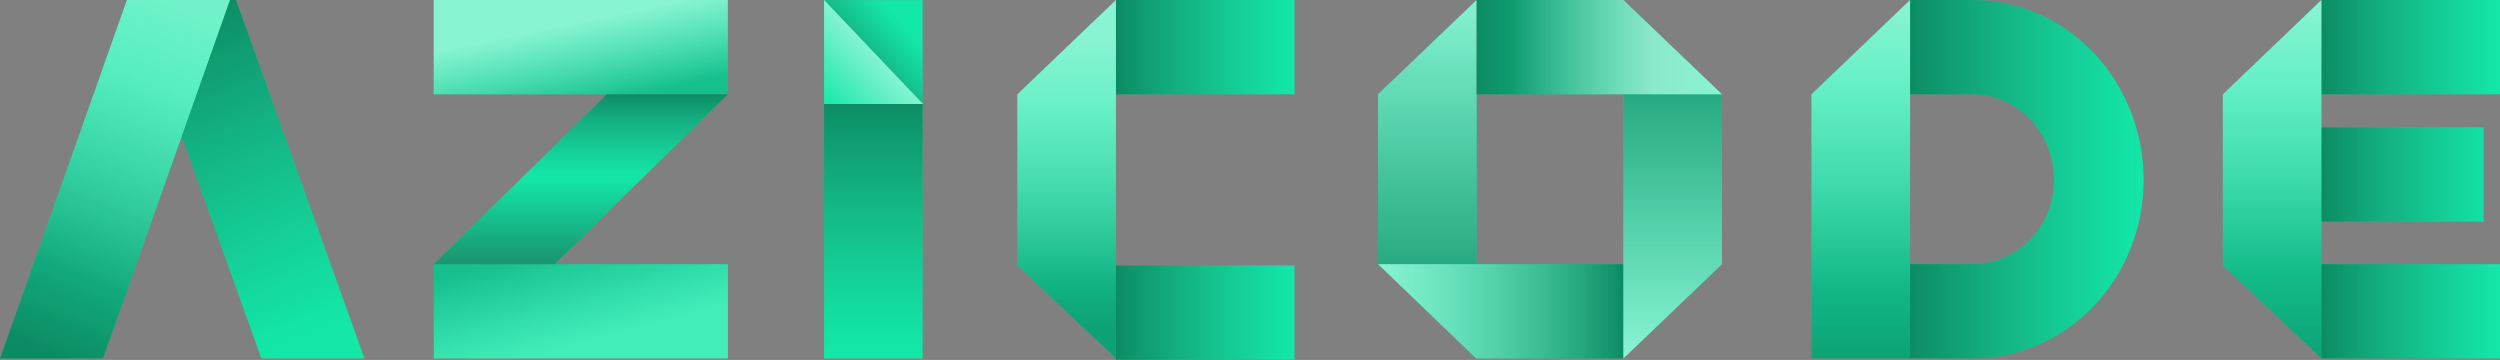 <svg width="257" height="37" viewBox="0 0 257 37" fill="none" xmlns="http://www.w3.org/2000/svg">
<rect x="0" y="0" width="257" height="37" fill="#808080" stroke="none"/>
<path d="M37.466 36.85L24.262 3.05176e-05H23.644H13.665H13.047L0 36.85H10.597L18.684 14.008L26.869 36.85H37.466Z" fill="#13E8A8"/>
<path d="M23.644 6.10352e-05H13.047L0 36.85H10.597L23.644 6.10352e-05Z" fill="url(#paint0_linear_704_9)"/>
<path d="M23.644 6.10352e-05H13.047L0 36.85H10.597L23.644 6.10352e-05Z" fill="url(#paint1_linear_704_9)"/>
<path d="M37.466 36.85L24.262 3.05176e-05H23.644L18.684 14.008L26.869 36.85H37.466Z" fill="url(#paint2_linear_704_9)"/>
<path d="M44.587 27.153H57.027L74.829 9.697H62.389L44.587 27.153Z" fill="#13E8A8"/>
<path d="M74.817 3.05176e-05L44.587 0V9.697L74.829 9.697L74.817 3.05176e-05Z" fill="#13E8A8"/>
<path d="M44.599 36.85L74.829 36.85V27.153L44.587 27.153L44.599 36.85Z" fill="#13E8A8"/>
<path d="M44.587 27.153H57.027L74.829 9.697H62.389L44.587 27.153Z" fill="url(#paint3_linear_704_9)"/>
<path d="M44.587 9.697L44.587 0L74.817 3.05176e-05L74.829 9.697L44.587 9.697Z" fill="url(#paint4_linear_704_9)"/>
<path d="M44.587 9.697L44.587 0L74.817 3.05176e-05L74.829 9.697L44.587 9.697Z" fill="url(#paint5_linear_704_9)"/>
<path d="M74.829 27.153V36.85L44.599 36.85L44.587 27.153L74.829 27.153Z" fill="url(#paint6_linear_704_9)"/>
<path d="M74.829 27.153V36.85L44.599 36.85L44.587 27.153L74.829 27.153Z" fill="url(#paint7_linear_704_9)"/>
<path d="M84.714 0.013V10.69V12.592V36.85H94.85V12.592V10.691V0.013H84.714Z" fill="#13E8A8"/>
<path d="M94.85 10.69H84.714V36.85H94.85V10.69Z" fill="url(#paint8_linear_704_9)"/>
<path d="M94.851 0.013H84.727L94.851 10.668V0.013Z" fill="url(#paint9_linear_704_9)"/>
<path d="M94.872 10.69L84.714 3.05176e-05L84.714 10.69H94.872Z" fill="url(#paint10_linear_704_9)"/>
<path d="M133.076 9.697V3.05176e-05L114.719 0V0L104.583 9.697V27.281L114.719 36.85V36.978L133.076 36.978V27.281L114.72 27.281V9.697L133.076 9.697Z" fill="#13E8A8"/>
<path d="M114.72 9.697V0L133.077 3.05176e-05V9.697L114.72 9.697ZM133.076 36.978L133.076 27.281L114.719 27.281L114.719 36.978L133.076 36.978Z" fill="url(#paint11_linear_704_9)"/>
<path d="M104.583 27.281L114.72 36.85V3.05176e-05L104.583 9.697V27.281Z" fill="url(#paint12_linear_704_9)"/>
<path d="M104.583 27.281L114.72 36.85V3.05176e-05L104.583 9.697V27.281Z" fill="url(#paint13_linear_704_9)"/>
<path d="M166.883 0L151.797 0H151.751V0.044L141.66 9.697V27.152L151.751 36.85H151.796L151.797 36.85V36.85L166.883 36.85L177.019 27.153V9.697L166.883 0ZM166.883 27.153L151.797 27.152V9.697L166.883 9.697V27.153Z" fill="#13E8A8"/>
<path d="M177.02 9.697L166.883 0L151.751 0L151.751 9.697L177.02 9.697Z" fill="url(#paint14_linear_704_9)"/>
<path d="M177.02 9.697L166.883 0L151.751 0L151.751 9.697L177.02 9.697Z" fill="url(#paint15_linear_704_9)"/>
<path d="M166.883 36.85V27.153L141.66 27.152L151.751 36.85L166.883 36.85Z" fill="url(#paint16_linear_704_9)"/>
<path d="M166.883 36.85V27.153L141.66 27.152L151.751 36.85L166.883 36.85Z" fill="url(#paint17_linear_704_9)"/>
<path d="M151.797 3.05176e-05L141.66 9.697V27.152H151.797V3.05176e-05Z" fill="url(#paint18_linear_704_9)"/>
<path d="M151.797 3.05176e-05L141.66 9.697V27.152H151.797V3.05176e-05Z" fill="url(#paint19_linear_704_9)"/>
<path d="M166.883 36.85L177.02 27.153V9.697H166.883V36.85Z" fill="url(#paint20_linear_704_9)"/>
<path d="M166.883 36.85L177.02 27.153V9.697H166.883V36.85Z" fill="url(#paint21_linear_704_9)"/>
<path d="M202.795 0L196.356 0L186.219 9.697V36.851H196.356V36.84L202.795 36.84C212.482 36.84 220.364 28.684 220.364 18.49C220.364 8.295 212.482 0 202.795 0ZM202.795 27.143L196.356 27.143V9.697L202.795 9.697C207.402 9.697 211.149 13.642 211.149 18.49C211.149 23.337 207.402 27.143 202.795 27.143Z" fill="#13E8A8"/>
<path d="M202.795 0L196.356 0L196.356 9.697L202.795 9.697C207.401 9.697 211.149 13.642 211.149 18.49C211.149 23.337 207.401 27.143 202.795 27.143L196.355 27.143L196.355 36.84L202.795 36.84C212.482 36.84 220.363 28.684 220.363 18.49C220.363 8.295 212.482 0 202.795 0Z" fill="url(#paint22_linear_704_9)"/>
<path d="M186.219 36.85H196.356V0L186.219 9.697V36.85Z" fill="url(#paint23_linear_704_9)"/>
<path d="M186.219 36.85H196.356V0L186.219 9.697V36.85Z" fill="url(#paint24_linear_704_9)"/>
<path d="M257 9.697V0L238.643 0V0L228.507 9.697V27.281L238.643 36.85V36.85H238.643L257 36.85V27.153L238.643 27.153V22.789L255.316 22.789V13.092L238.643 13.092V9.697L257 9.697Z" fill="#13E8A8"/>
<path d="M238.643 22.789L238.643 13.092L255.316 13.092V22.789L238.643 22.789ZM257 9.697V0L238.643 0V9.697L257 9.697ZM257 36.85L257 27.153L238.643 27.153L238.643 36.85L257 36.85Z" fill="url(#paint25_linear_704_9)"/>
<path d="M228.507 27.281L238.643 36.85V0L228.507 9.697V27.281Z" fill="url(#paint26_linear_704_9)"/>
<path d="M228.507 27.281L238.643 36.85V0L228.507 9.697V27.281Z" fill="url(#paint27_linear_704_9)"/>
<defs>
<linearGradient id="paint0_linear_704_9" x1="18.521" y1="0.15" x2="4.007" y2="35.9" gradientUnits="userSpaceOnUse">
<stop offset="0.22" stop-color="#231F20" stop-opacity="0"/>
<stop offset="0.474" stop-color="#1E1A1B" stop-opacity="0.13"/>
<stop offset="0.785" stop-color="#0F0D0D" stop-opacity="0.29"/>
<stop offset="1" stop-opacity="0.4"/>
</linearGradient>
<linearGradient id="paint1_linear_704_9" x1="18.521" y1="0.15" x2="4.007" y2="35.9" gradientUnits="userSpaceOnUse">
<stop stop-color="white" stop-opacity="0.4"/>
<stop offset="0.78" stop-color="white" stop-opacity="0"/>
</linearGradient>
<linearGradient id="paint2_linear_704_9" x1="31.868" y1="34.87" x2="17.884" y2="1.928" gradientUnits="userSpaceOnUse">
<stop stop-color="#231F20" stop-opacity="0"/>
<stop offset="0.325" stop-color="#1E1A1B" stop-opacity="0.13"/>
<stop offset="0.724" stop-color="#0F0D0D" stop-opacity="0.29"/>
<stop offset="1" stop-opacity="0.4"/>
</linearGradient>
<linearGradient id="paint3_linear_704_9" x1="59.708" y1="9.631" x2="59.708" y2="26.642" gradientUnits="userSpaceOnUse">
<stop stop-opacity="0.4"/>
<stop offset="0.047" stop-color="#090808" stop-opacity="0.363"/>
<stop offset="0.161" stop-color="#181515" stop-opacity="0.271"/>
<stop offset="0.296" stop-color="#201D1E" stop-opacity="0.164"/>
<stop offset="0.501" stop-color="#231F20" stop-opacity="0"/>
<stop offset="1" stop-color="#231F20" stop-opacity="0.4"/>
</linearGradient>
<linearGradient id="paint4_linear_704_9" x1="60.79" y1="10.672" x2="59.048" y2="2.257" gradientUnits="userSpaceOnUse">
<stop stop-color="#231F20" stop-opacity="0.2"/>
<stop offset="0.014" stop-color="#231F20" stop-opacity="0.197"/>
<stop offset="1" stop-color="#231F20" stop-opacity="0"/>
</linearGradient>
<linearGradient id="paint5_linear_704_9" x1="60.79" y1="10.672" x2="59.048" y2="2.257" gradientUnits="userSpaceOnUse">
<stop stop-color="white" stop-opacity="0"/>
<stop offset="1" stop-color="white" stop-opacity="0.5"/>
</linearGradient>
<linearGradient id="paint6_linear_704_9" x1="58.077" y1="25.205" x2="60.683" y2="34.975" gradientUnits="userSpaceOnUse">
<stop stop-color="#231F20" stop-opacity="0.2"/>
<stop offset="0.014" stop-color="#231F20" stop-opacity="0.197"/>
<stop offset="1" stop-color="#231F20" stop-opacity="0"/>
</linearGradient>
<linearGradient id="paint7_linear_704_9" x1="58.077" y1="25.205" x2="60.683" y2="34.975" gradientUnits="userSpaceOnUse">
<stop stop-color="white" stop-opacity="0"/>
<stop offset="1" stop-color="white" stop-opacity="0.2"/>
</linearGradient>
<linearGradient id="paint8_linear_704_9" x1="89.782" y1="10.377" x2="89.782" y2="35.967" gradientUnits="userSpaceOnUse">
<stop stop-opacity="0.4"/>
<stop offset="0.276" stop-color="#0F0D0D" stop-opacity="0.29"/>
<stop offset="0.675" stop-color="#1E1A1B" stop-opacity="0.13"/>
<stop offset="1" stop-color="#231F20" stop-opacity="0"/>
</linearGradient>
<linearGradient id="paint9_linear_704_9" x1="87.076" y1="8.017" x2="92.979" y2="2.759" gradientUnits="userSpaceOnUse">
<stop stop-opacity="0.4"/>
<stop offset="0.276" stop-color="#0F0D0D" stop-opacity="0.29"/>
<stop offset="0.675" stop-color="#1E1A1B" stop-opacity="0.13"/>
<stop offset="1" stop-color="#231F20" stop-opacity="0"/>
</linearGradient>
<linearGradient id="paint10_linear_704_9" x1="89.935" y1="5.195" x2="84.298" y2="10.551" gradientUnits="userSpaceOnUse">
<stop stop-color="white" stop-opacity="0.5"/>
<stop offset="0.014" stop-color="white" stop-opacity="0.493"/>
<stop offset="1" stop-color="white" stop-opacity="0"/>
</linearGradient>
<linearGradient id="paint11_linear_704_9" x1="114.719" y1="18.489" x2="133.077" y2="18.489" gradientUnits="userSpaceOnUse">
<stop stop-opacity="0.4"/>
<stop offset="0.276" stop-color="#0F0D0D" stop-opacity="0.29"/>
<stop offset="0.675" stop-color="#1E1A1B" stop-opacity="0.13"/>
<stop offset="1" stop-color="#231F20" stop-opacity="0"/>
</linearGradient>
<linearGradient id="paint12_linear_704_9" x1="109.651" y1="3.822" x2="109.651" y2="33.6" gradientUnits="userSpaceOnUse">
<stop offset="0.223" stop-color="#231F20" stop-opacity="0"/>
<stop offset="0.476" stop-color="#1E1A1B" stop-opacity="0.098"/>
<stop offset="0.786" stop-color="#0F0D0D" stop-opacity="0.217"/>
<stop offset="1" stop-opacity="0.3"/>
</linearGradient>
<linearGradient id="paint13_linear_704_9" x1="109.651" y1="3.822" x2="109.651" y2="33.6" gradientUnits="userSpaceOnUse">
<stop stop-color="white" stop-opacity="0.5"/>
<stop offset="0.012" stop-color="white" stop-opacity="0.493"/>
<stop offset="0.869" stop-color="white" stop-opacity="0"/>
</linearGradient>
<linearGradient id="paint14_linear_704_9" x1="151.751" y1="4.849" x2="177.02" y2="4.849" gradientUnits="userSpaceOnUse">
<stop stop-opacity="0.4"/>
<stop offset="0.276" stop-color="#0F0D0D" stop-opacity="0.29"/>
<stop offset="0.675" stop-color="#1E1A1B" stop-opacity="0.13"/>
<stop offset="1" stop-color="#231F20" stop-opacity="0"/>
</linearGradient>
<linearGradient id="paint15_linear_704_9" x1="169.677" y1="4.849" x2="155.434" y2="4.849" gradientUnits="userSpaceOnUse">
<stop stop-color="white" stop-opacity="0.5"/>
<stop offset="0.014" stop-color="white" stop-opacity="0.493"/>
<stop offset="1" stop-color="white" stop-opacity="0"/>
</linearGradient>
<linearGradient id="paint16_linear_704_9" x1="141.66" y1="32.001" x2="166.883" y2="32.001" gradientUnits="userSpaceOnUse">
<stop stop-color="#231F20" stop-opacity="0"/>
<stop offset="0.325" stop-color="#1E1A1B" stop-opacity="0.13"/>
<stop offset="0.724" stop-color="#0F0D0D" stop-opacity="0.29"/>
<stop offset="1" stop-opacity="0.4"/>
</linearGradient>
<linearGradient id="paint17_linear_704_9" x1="141.66" y1="32.001" x2="166.883" y2="32.001" gradientUnits="userSpaceOnUse">
<stop stop-color="white" stop-opacity="0.5"/>
<stop offset="0.014" stop-color="white" stop-opacity="0.493"/>
<stop offset="1" stop-color="white" stop-opacity="0"/>
</linearGradient>
<linearGradient id="paint18_linear_704_9" x1="146.728" y1="37.104" x2="146.728" y2="-0.247" gradientUnits="userSpaceOnUse">
<stop stop-color="white" stop-opacity="0"/>
<stop offset="0.986" stop-color="white" stop-opacity="0.493"/>
<stop offset="1" stop-color="white" stop-opacity="0.5"/>
</linearGradient>
<linearGradient id="paint19_linear_704_9" x1="146.728" y1="37.104" x2="146.728" y2="-0.247" gradientUnits="userSpaceOnUse">
<stop stop-opacity="0.4"/>
<stop offset="0.276" stop-color="#0F0D0D" stop-opacity="0.29"/>
<stop offset="0.675" stop-color="#1E1A1B" stop-opacity="0.13"/>
<stop offset="1" stop-color="#231F20" stop-opacity="0"/>
</linearGradient>
<linearGradient id="paint20_linear_704_9" x1="171.951" y1="0.225" x2="171.951" y2="36.479" gradientUnits="userSpaceOnUse">
<stop stop-color="white" stop-opacity="0"/>
<stop offset="0.986" stop-color="white" stop-opacity="0.493"/>
<stop offset="1" stop-color="white" stop-opacity="0.5"/>
</linearGradient>
<linearGradient id="paint21_linear_704_9" x1="171.951" y1="0.225" x2="171.951" y2="36.479" gradientUnits="userSpaceOnUse">
<stop stop-opacity="0.4"/>
<stop offset="0.276" stop-color="#0F0D0D" stop-opacity="0.29"/>
<stop offset="0.675" stop-color="#1E1A1B" stop-opacity="0.13"/>
<stop offset="1" stop-color="#231F20" stop-opacity="0"/>
</linearGradient>
<linearGradient id="paint22_linear_704_9" x1="196.355" y1="18.42" x2="220.363" y2="18.42" gradientUnits="userSpaceOnUse">
<stop stop-opacity="0.4"/>
<stop offset="0.276" stop-color="#0F0D0D" stop-opacity="0.29"/>
<stop offset="0.675" stop-color="#1E1A1B" stop-opacity="0.13"/>
<stop offset="1" stop-color="#231F20" stop-opacity="0"/>
</linearGradient>
<linearGradient id="paint23_linear_704_9" x1="191.287" y1="36.85" x2="191.287" y2="0" gradientUnits="userSpaceOnUse">
<stop stop-opacity="0.3"/>
<stop offset="0.214" stop-color="#0F0D0D" stop-opacity="0.217"/>
<stop offset="0.524" stop-color="#1E1A1B" stop-opacity="0.098"/>
<stop offset="0.777" stop-color="#231F20" stop-opacity="0"/>
</linearGradient>
<linearGradient id="paint24_linear_704_9" x1="191.287" y1="36.85" x2="191.287" y2="0" gradientUnits="userSpaceOnUse">
<stop offset="0.187" stop-color="white" stop-opacity="0"/>
<stop offset="0.989" stop-color="white" stop-opacity="0.493"/>
<stop offset="1" stop-color="white" stop-opacity="0.5"/>
</linearGradient>
<linearGradient id="paint25_linear_704_9" x1="238.643" y1="18.425" x2="257" y2="18.425" gradientUnits="userSpaceOnUse">
<stop stop-opacity="0.4"/>
<stop offset="0.276" stop-color="#0F0D0D" stop-opacity="0.29"/>
<stop offset="0.675" stop-color="#1E1A1B" stop-opacity="0.13"/>
<stop offset="1" stop-color="#231F20" stop-opacity="0"/>
</linearGradient>
<linearGradient id="paint26_linear_704_9" x1="233.575" y1="36.85" x2="233.575" y2="0" gradientUnits="userSpaceOnUse">
<stop stop-opacity="0.3"/>
<stop offset="0.214" stop-color="#0F0D0D" stop-opacity="0.217"/>
<stop offset="0.524" stop-color="#1E1A1B" stop-opacity="0.098"/>
<stop offset="0.777" stop-color="#231F20" stop-opacity="0"/>
</linearGradient>
<linearGradient id="paint27_linear_704_9" x1="233.575" y1="36.85" x2="233.575" y2="0" gradientUnits="userSpaceOnUse">
<stop offset="0.234" stop-color="white" stop-opacity="0"/>
<stop offset="0.989" stop-color="white" stop-opacity="0.493"/>
<stop offset="1" stop-color="white" stop-opacity="0.5"/>
</linearGradient>
</defs>
</svg>
